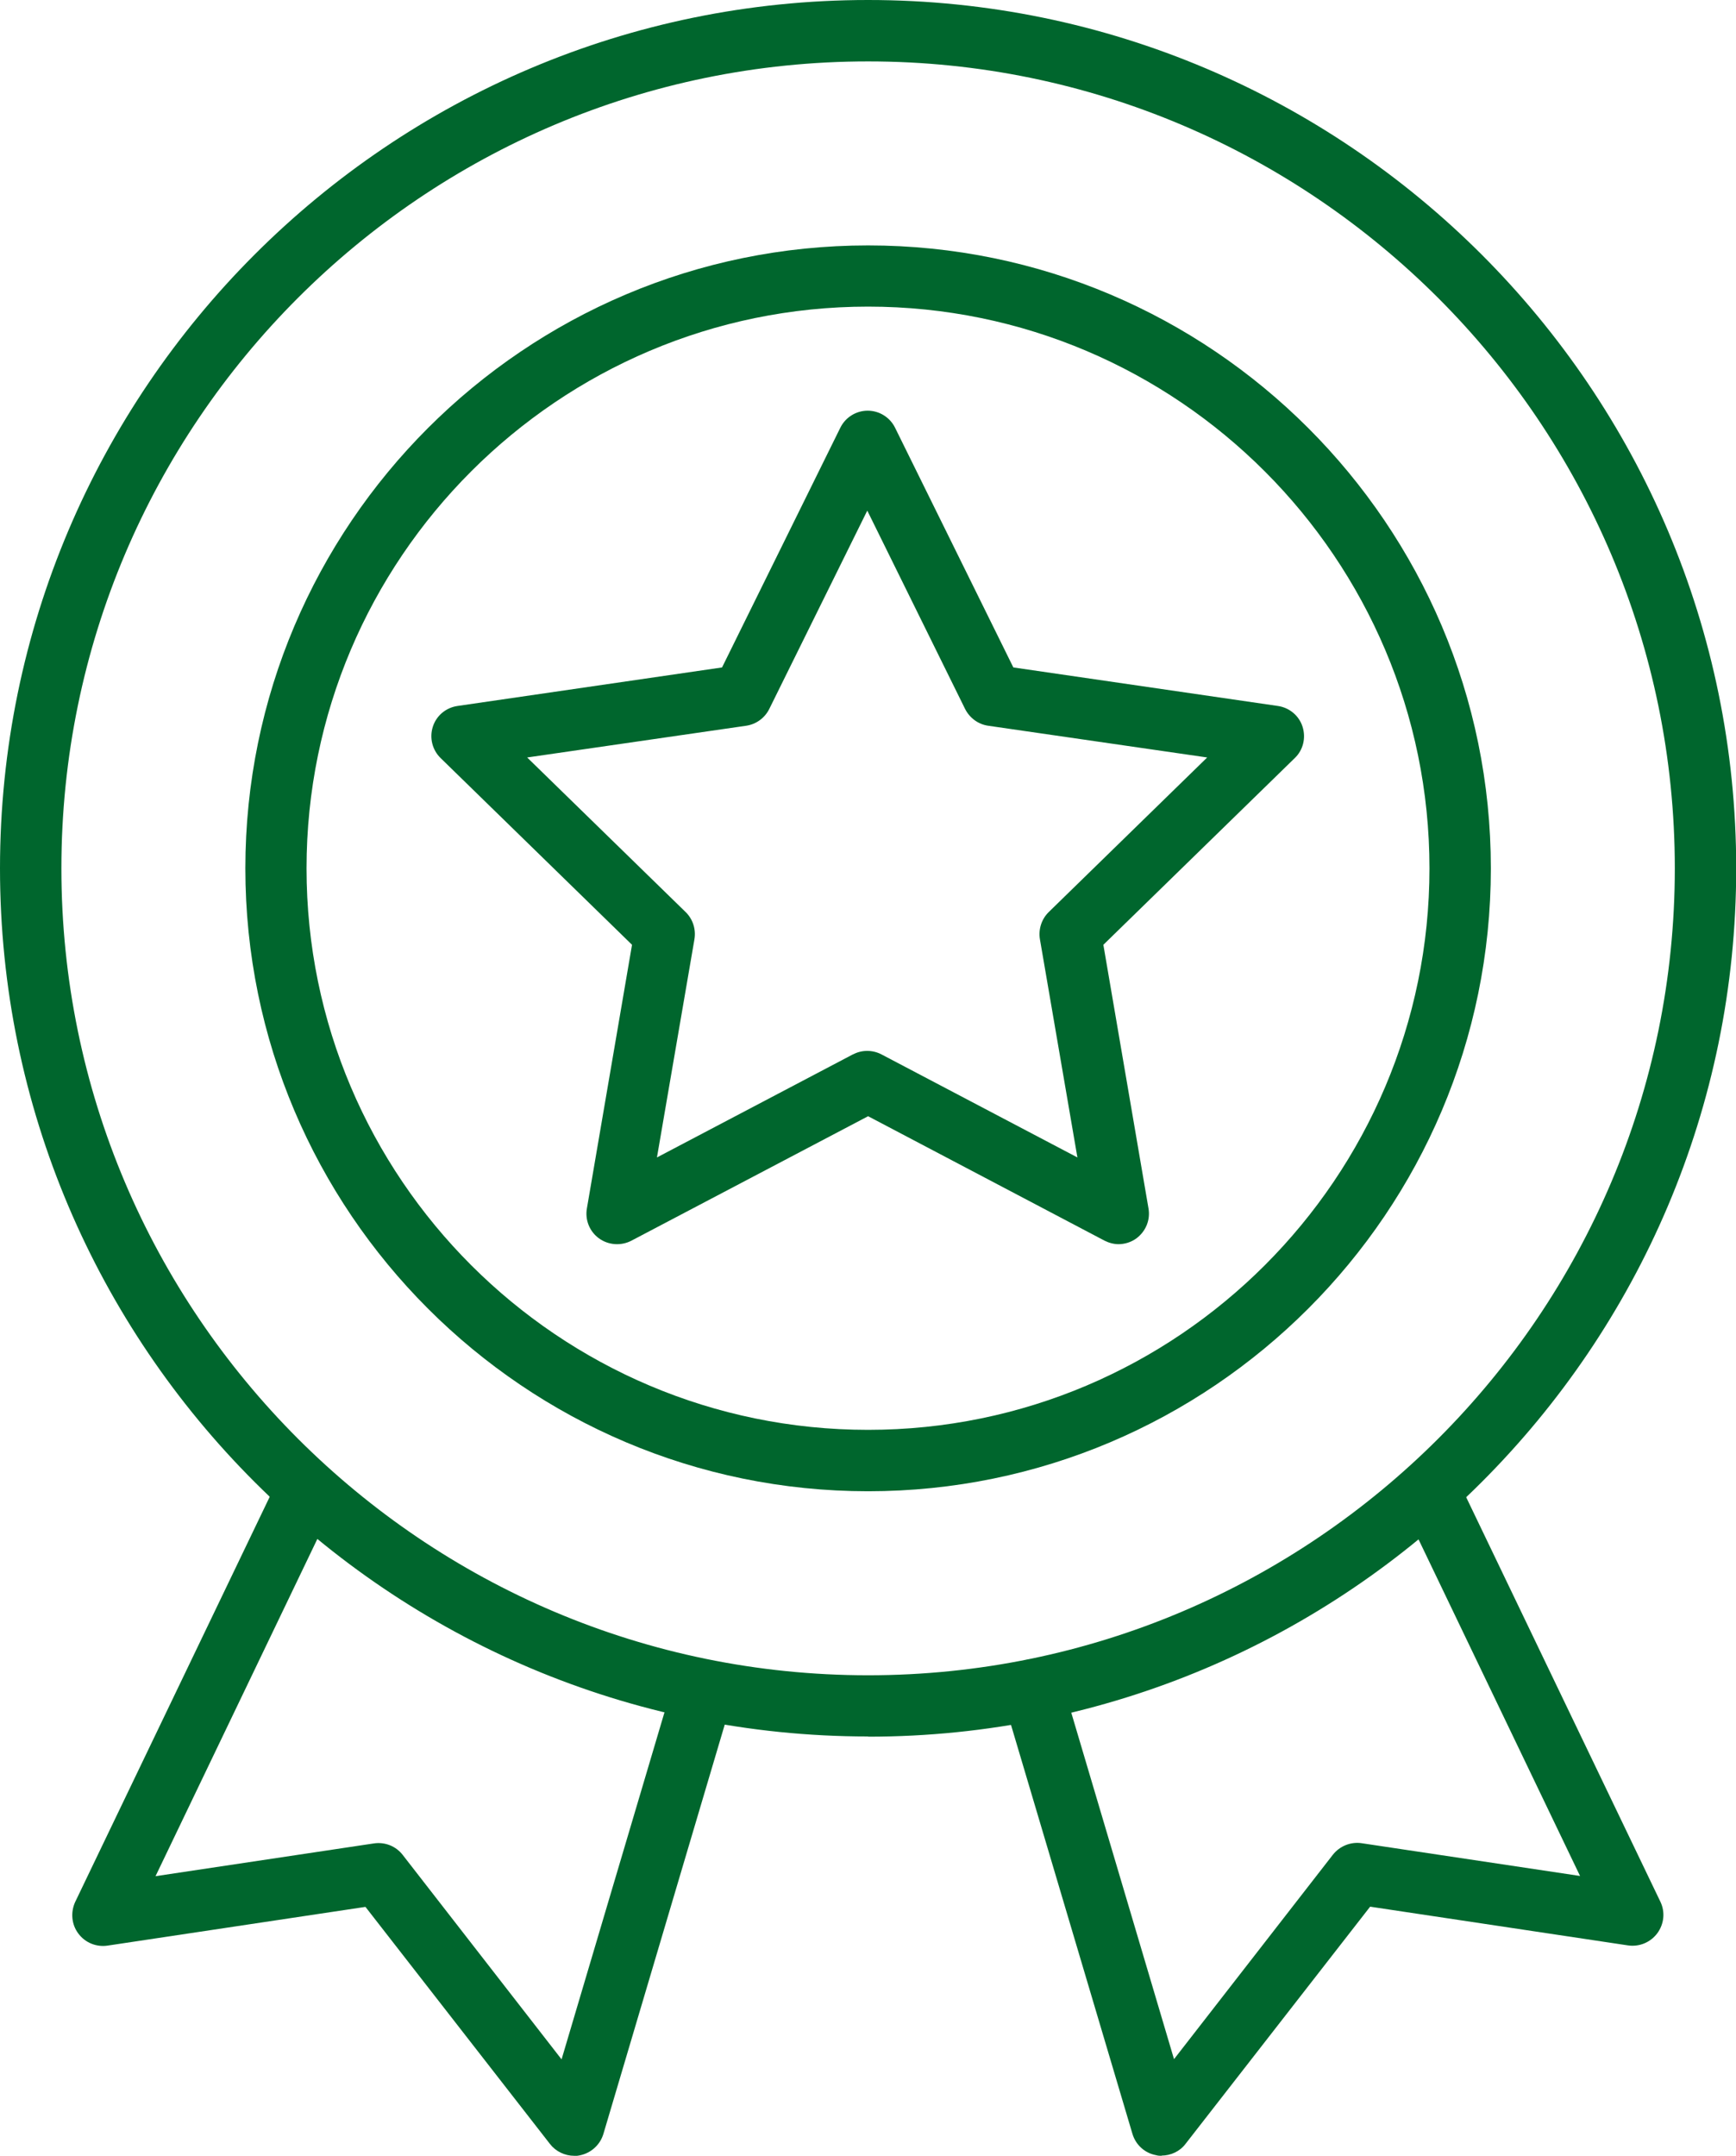 <?xml version="1.0" encoding="UTF-8"?>
<svg xmlns="http://www.w3.org/2000/svg" id="Ebene_2" viewBox="0 0 84.27 104.62">
  <defs>
    <style>.cls-1{fill:#00662d;stroke-width:0px;}</style>
  </defs>
  <g id="Ebene_1-2">
    <path class="cls-1" d="m42.14,84.27C18.9,84.27,0,65.37,0,42.14S18.9,0,42.14,0s42.14,18.9,42.14,42.14-18.9,42.14-42.14,42.14m0-81.3C20.54,2.98,2.98,20.54,2.98,42.14s17.57,39.16,39.16,39.16,39.16-17.57,39.16-39.16S63.73,2.98,42.14,2.98"></path>
    <path class="cls-1" d="m42.14,72.37c-16.67,0-30.23-13.56-30.23-30.23s13.56-30.23,30.23-30.23,30.23,13.56,30.23,30.23-13.56,30.23-30.23,30.23m0-57.49c-15.03,0-27.26,12.23-27.26,27.26s12.23,27.25,27.26,27.25,27.25-12.23,27.25-27.25-12.23-27.26-27.25-27.26"></path>
    <path class="cls-1" d="m54.31,60.38c-.24,0-.47-.06-.69-.17l-11.48-6.04-11.49,6.04c-.5.26-1.11.22-1.57-.11-.46-.33-.69-.9-.59-1.46l2.19-12.79-9.29-9.06c-.41-.4-.55-.99-.38-1.52.17-.54.64-.93,1.2-1.01l12.84-1.87,5.74-11.63c.25-.51.77-.83,1.33-.83s1.08.32,1.33.83l5.74,11.63,12.84,1.87c.56.08,1.03.47,1.2,1.01.17.54.03,1.13-.38,1.52l-9.29,9.06,2.19,12.79c.1.56-.13,1.12-.59,1.46-.26.19-.57.28-.88.28m-12.18-9.38c.24,0,.48.06.69.17l9.51,5-1.82-10.59c-.08-.48.08-.98.43-1.32l7.69-7.5-10.63-1.54c-.49-.07-.9-.38-1.12-.81l-4.75-9.63-4.76,9.63c-.22.44-.64.74-1.12.81l-10.63,1.54,7.69,7.5c.35.34.51.83.43,1.32l-1.82,10.59,9.51-5c.22-.11.45-.17.69-.17"></path>
    <path class="cls-1" d="m56.4,104.62c-.09,0-.18,0-.28-.03-.55-.1-.99-.5-1.15-1.04l-6.27-21.11c-.23-.79.22-1.62,1-1.85.79-.23,1.62.21,1.85,1l5.44,18.34,7.71-9.92c.33-.42.87-.64,1.4-.56l10.6,1.59-8.63-17.98c-.36-.74-.04-1.63.7-1.98.74-.36,1.63-.04,1.98.7l9.85,20.51c.24.5.18,1.08-.15,1.53-.33.44-.87.67-1.42.59l-12.52-1.88-8.96,11.51c-.28.37-.72.57-1.17.57"></path>
    <path class="cls-1" d="m27.87,104.62c-.45,0-.89-.21-1.17-.57l-8.96-11.51-12.52,1.88c-.54.08-1.09-.14-1.42-.59-.33-.44-.38-1.03-.15-1.53l9.85-20.51c.36-.74,1.24-1.05,1.98-.7.74.35,1.05,1.24.7,1.98l-8.63,17.98,10.6-1.59c.53-.08,1.07.13,1.4.56l7.71,9.92,5.44-18.34c.23-.79,1.06-1.24,1.85-1,.79.23,1.24,1.06,1,1.85l-6.26,21.11c-.16.53-.6.93-1.15,1.04-.09.02-.18.03-.28.03"></path>
  </g>
</svg>
